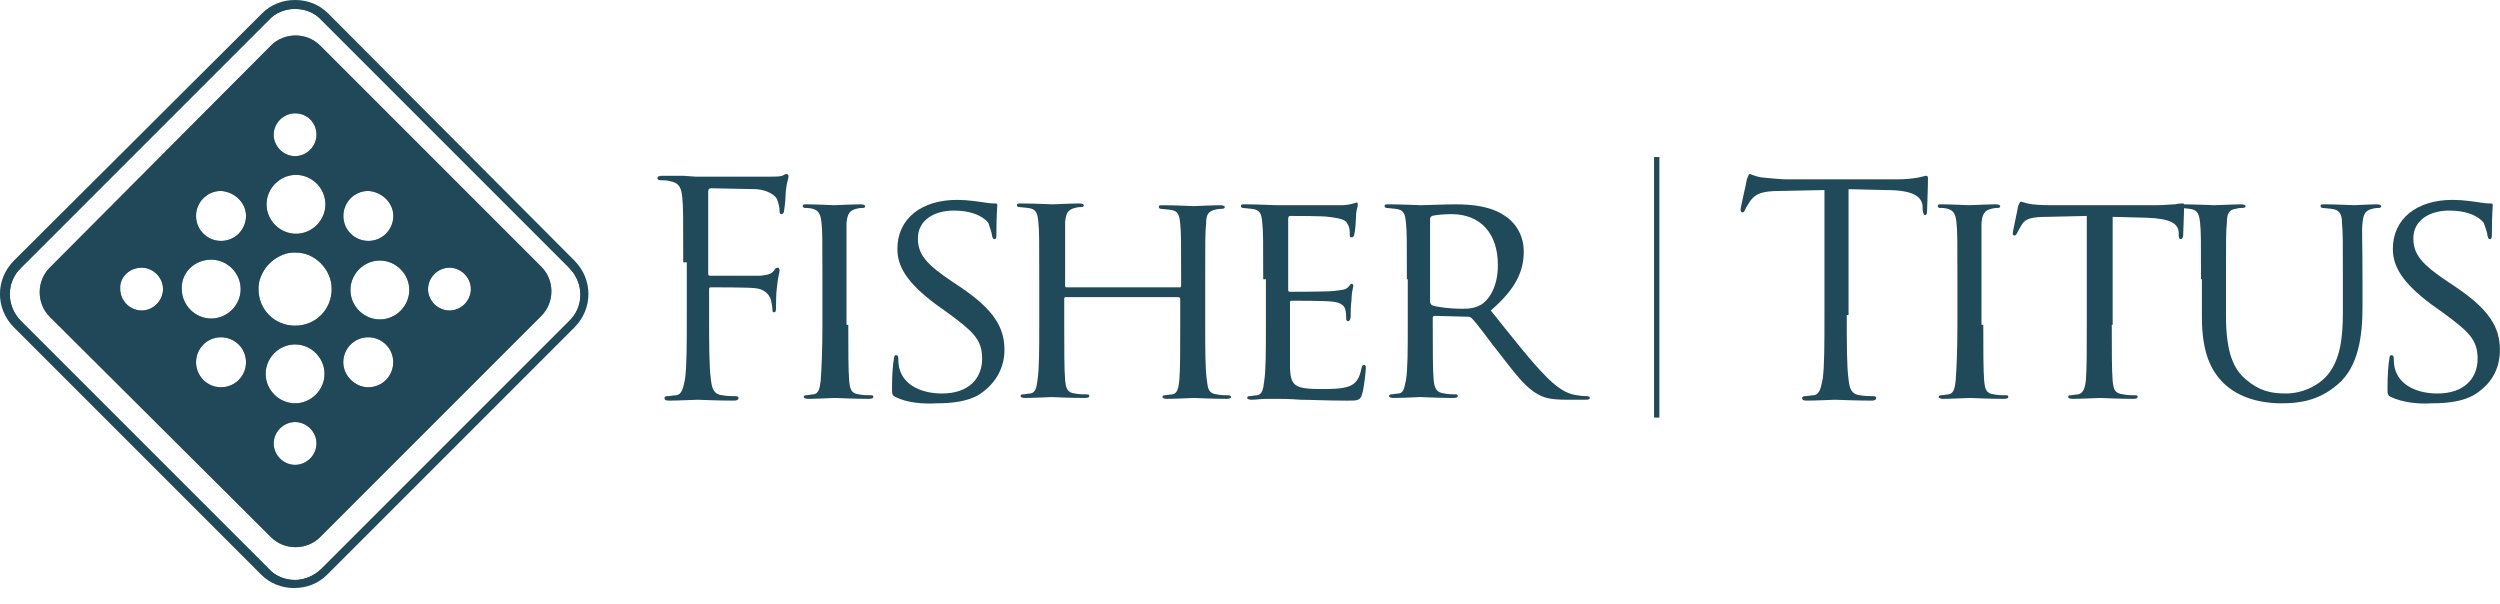 <svg width="120" height="29" viewBox="0 0 120 29" fill="none" xmlns="http://www.w3.org/2000/svg">
<g clip-path="url(#clip0_1740_390)">
<path d="M32.795 12.592C32.795 10.365 32.795 9.979 32.752 9.508C32.709 9.037 32.623 8.78 32.152 8.694C32.024 8.651 31.81 8.651 31.681 8.651C31.638 8.651 31.553 8.609 31.553 8.566C31.553 8.48 31.638 8.437 31.767 8.437H32.795L33.394 8.48H36.906C37.163 8.48 37.42 8.48 37.549 8.437C37.635 8.394 37.677 8.352 37.763 8.352C37.806 8.352 37.849 8.394 37.849 8.48C37.849 8.566 37.763 8.737 37.72 9.165C37.72 9.294 37.677 9.936 37.635 10.108C37.635 10.193 37.592 10.279 37.506 10.279C37.42 10.279 37.42 10.193 37.42 10.108C37.42 9.979 37.378 9.765 37.292 9.551C37.206 9.379 36.864 9.123 36.307 9.08L34.123 9.037C34.037 9.037 33.994 9.08 33.994 9.208V13.106C33.994 13.191 33.994 13.234 34.08 13.234H36.521C36.864 13.191 37.035 13.149 37.163 12.977C37.206 12.892 37.249 12.849 37.335 12.849C37.378 12.849 37.42 12.892 37.42 12.977C37.42 13.063 37.335 13.32 37.292 13.791C37.249 14.091 37.249 14.648 37.249 14.733C37.249 14.862 37.249 14.99 37.163 14.99C37.078 14.99 37.078 14.947 37.078 14.862C37.078 14.733 37.035 14.519 36.992 14.348C36.906 14.134 36.692 13.877 36.264 13.834C35.921 13.791 34.38 13.791 34.123 13.791C34.037 13.791 34.037 13.834 34.037 13.919V15.119C34.037 16.489 34.037 17.603 34.123 18.202C34.165 18.631 34.251 18.93 34.679 18.973C34.893 19.016 35.193 19.016 35.322 19.016C35.407 19.016 35.45 19.059 35.45 19.102C35.45 19.188 35.365 19.23 35.236 19.23C34.465 19.23 33.566 19.188 33.48 19.188C33.394 19.188 32.495 19.23 32.109 19.23C31.938 19.23 31.895 19.188 31.895 19.102C31.895 19.059 31.938 19.016 32.024 19.016C32.152 19.016 32.324 18.973 32.452 18.973C32.752 18.93 32.795 18.588 32.88 18.202C32.966 17.603 32.966 16.489 32.966 15.119V12.592H32.795Z" fill="#204959"/>
<path d="M40.718 15.59C40.718 16.789 40.718 17.774 40.761 18.288C40.804 18.673 40.847 18.887 41.232 18.93C41.404 18.973 41.704 18.973 41.832 18.973C41.918 18.973 41.918 19.016 41.918 19.059C41.918 19.102 41.875 19.145 41.704 19.145C40.975 19.145 40.162 19.102 40.076 19.102C39.99 19.102 39.177 19.145 38.791 19.145C38.663 19.145 38.577 19.102 38.577 19.059C38.577 19.016 38.62 18.973 38.663 18.973C38.791 18.973 38.92 18.93 39.048 18.93C39.305 18.887 39.348 18.631 39.391 18.288C39.434 17.774 39.476 16.789 39.476 15.59V13.405C39.476 11.478 39.476 11.135 39.434 10.707C39.391 10.279 39.305 10.107 39.005 10.022C38.877 9.979 38.706 9.979 38.62 9.979C38.577 9.979 38.534 9.936 38.534 9.893C38.534 9.808 38.577 9.808 38.748 9.808C39.177 9.808 39.99 9.85 40.033 9.85C40.076 9.85 40.933 9.808 41.318 9.808C41.447 9.808 41.532 9.85 41.532 9.893C41.532 9.936 41.489 9.979 41.447 9.979C41.361 9.979 41.275 9.979 41.104 10.022C40.761 10.107 40.676 10.279 40.633 10.707V15.59H40.718Z" fill="#204959"/>
<path d="M42.989 19.059C42.817 18.973 42.817 18.931 42.817 18.588C42.817 17.988 42.86 17.474 42.903 17.26C42.903 17.132 42.946 17.046 42.989 17.046C43.074 17.046 43.117 17.089 43.117 17.175C43.117 17.26 43.117 17.432 43.16 17.646C43.374 18.545 44.316 18.888 45.216 18.888C46.501 18.888 47.143 18.16 47.143 17.217C47.143 16.275 46.672 15.89 45.516 15.033L44.916 14.605C43.545 13.577 43.074 12.806 43.074 11.949C43.074 10.493 44.231 9.594 45.944 9.594C46.458 9.594 46.972 9.679 47.272 9.722C47.529 9.765 47.614 9.765 47.743 9.765C47.828 9.765 47.871 9.765 47.871 9.851C47.871 9.894 47.828 10.322 47.828 11.178C47.828 11.35 47.828 11.478 47.743 11.478C47.657 11.478 47.657 11.435 47.614 11.307C47.614 11.178 47.486 10.836 47.443 10.707C47.357 10.579 46.929 10.108 45.773 10.108C44.83 10.108 44.059 10.579 44.059 11.435C44.059 12.206 44.445 12.678 45.73 13.534L46.115 13.791C47.7 14.862 48.214 15.718 48.214 16.789C48.214 17.517 47.914 18.331 47.015 18.931C46.458 19.273 45.687 19.359 44.959 19.359C44.231 19.402 43.503 19.316 42.989 19.059Z" fill="#204959"/>
<path d="M57.85 15.591C57.85 16.79 57.85 17.775 57.936 18.289C57.979 18.674 58.022 18.888 58.407 18.931C58.579 18.974 58.878 18.974 58.964 18.974C59.05 18.974 59.093 19.017 59.093 19.06C59.093 19.102 59.007 19.145 58.878 19.145C58.193 19.145 57.337 19.102 57.294 19.102C57.251 19.102 56.394 19.145 56.009 19.145C55.88 19.145 55.795 19.102 55.795 19.06C55.795 19.017 55.837 18.974 55.88 18.974C56.009 18.974 56.137 18.931 56.266 18.931C56.523 18.888 56.566 18.631 56.608 18.246C56.651 17.732 56.651 16.79 56.651 15.591V14.348C56.651 14.306 56.608 14.263 56.566 14.263H51.169C51.126 14.263 51.083 14.263 51.083 14.348V15.591C51.083 16.79 51.083 17.732 51.126 18.246C51.169 18.631 51.212 18.846 51.597 18.888C51.769 18.931 52.069 18.931 52.197 18.931C52.283 18.931 52.283 18.974 52.283 19.017C52.283 19.06 52.24 19.102 52.069 19.102C51.34 19.102 50.527 19.06 50.484 19.06C50.398 19.06 49.584 19.102 49.199 19.102C49.071 19.102 48.985 19.06 48.985 19.017C48.985 18.974 49.028 18.931 49.071 18.931C49.199 18.931 49.37 18.888 49.456 18.888C49.713 18.846 49.756 18.588 49.799 18.246C49.884 17.732 49.884 16.747 49.884 15.548V13.363C49.884 11.436 49.884 11.093 49.841 10.665C49.799 10.237 49.756 10.023 49.327 9.98C49.242 9.98 48.985 9.937 48.899 9.937C48.856 9.937 48.813 9.894 48.813 9.851C48.813 9.766 48.856 9.766 49.028 9.766C49.627 9.766 50.441 9.808 50.527 9.808C50.569 9.808 51.426 9.766 51.812 9.766C51.94 9.766 52.026 9.808 52.026 9.851C52.026 9.894 51.983 9.937 51.94 9.937C51.854 9.937 51.769 9.937 51.597 9.98C51.255 10.065 51.169 10.237 51.126 10.665V13.706C51.126 13.792 51.169 13.792 51.212 13.792H56.608C56.651 13.792 56.694 13.792 56.694 13.706V13.449C56.694 11.522 56.694 11.136 56.651 10.751C56.608 10.322 56.566 10.108 56.137 10.065C56.052 10.065 55.795 10.023 55.709 10.023C55.666 10.023 55.623 9.98 55.623 9.937C55.623 9.851 55.666 9.851 55.837 9.851C56.394 9.851 57.251 9.894 57.294 9.894C57.379 9.894 58.193 9.851 58.579 9.851C58.707 9.851 58.793 9.894 58.793 9.937C58.793 9.98 58.75 10.023 58.664 10.023C58.579 10.023 58.493 10.023 58.322 10.065C57.979 10.151 57.893 10.322 57.893 10.751C57.85 11.136 57.85 11.479 57.85 13.449V15.591Z" fill="#204959"/>
<path d="M60.634 13.406C60.634 11.479 60.634 11.136 60.591 10.708C60.549 10.279 60.506 10.065 60.077 10.023C59.992 10.023 59.735 9.98 59.649 9.98C59.606 9.98 59.563 9.937 59.563 9.894C59.563 9.808 59.606 9.808 59.778 9.808C60.377 9.808 61.191 9.851 61.277 9.851H64.36C64.617 9.851 64.832 9.808 64.96 9.765C65.003 9.765 65.088 9.723 65.131 9.723C65.174 9.723 65.174 9.765 65.174 9.851C65.174 9.937 65.088 10.065 65.088 10.451C65.088 10.579 65.046 11.136 65.003 11.264C65.003 11.307 64.96 11.393 64.874 11.393C64.789 11.393 64.789 11.35 64.789 11.222C64.789 11.136 64.789 10.922 64.703 10.793C64.617 10.579 64.489 10.494 63.761 10.408C63.547 10.365 62.048 10.365 61.919 10.365C61.876 10.365 61.833 10.408 61.833 10.494V13.877C61.833 13.963 61.833 14.006 61.919 14.006C62.09 14.006 63.761 14.006 64.061 13.963C64.36 13.92 64.575 13.92 64.703 13.791C64.789 13.706 64.832 13.62 64.874 13.62C64.917 13.62 64.96 13.663 64.96 13.706C64.96 13.791 64.874 14.006 64.874 14.391C64.832 14.648 64.832 15.119 64.832 15.205C64.832 15.29 64.789 15.419 64.703 15.419C64.66 15.419 64.617 15.376 64.617 15.29C64.617 15.162 64.617 15.034 64.575 14.862C64.532 14.691 64.403 14.52 63.932 14.477C63.59 14.434 62.219 14.434 62.005 14.434C61.919 14.434 61.919 14.477 61.919 14.52V17.689C61.962 18.546 62.176 18.674 63.461 18.674C63.804 18.674 64.403 18.674 64.746 18.546C65.088 18.417 65.26 18.16 65.346 17.689C65.388 17.561 65.388 17.518 65.474 17.518C65.56 17.518 65.56 17.603 65.56 17.689C65.56 17.775 65.474 18.631 65.388 18.888C65.303 19.231 65.174 19.231 64.66 19.231C63.675 19.231 62.947 19.188 62.433 19.188C61.876 19.145 61.534 19.145 61.362 19.145H60.806C60.549 19.145 60.249 19.188 60.077 19.188C59.949 19.188 59.863 19.145 59.863 19.102C59.863 19.059 59.906 19.017 59.949 19.017C60.077 19.017 60.206 18.974 60.334 18.974C60.591 18.931 60.634 18.674 60.677 18.331C60.763 17.817 60.763 16.832 60.763 15.633V13.406H60.634Z" fill="#204959"/>
<path d="M76.181 19.016C76.096 19.016 75.967 19.016 75.71 18.973C75.368 18.93 74.939 18.802 74.254 18.117C73.483 17.346 72.626 16.232 71.556 14.904C72.755 13.876 73.14 13.02 73.14 12.078C73.14 11.135 72.584 10.579 72.241 10.364C71.556 9.893 70.656 9.808 69.843 9.808C69.414 9.808 68.344 9.85 68.215 9.85C68.129 9.85 67.273 9.808 66.673 9.808C66.502 9.808 66.459 9.808 66.459 9.893C66.459 9.936 66.502 9.979 66.545 9.979C66.63 9.979 66.887 10.022 66.973 10.022C67.401 10.065 67.444 10.279 67.487 10.707C67.53 11.135 67.53 11.478 67.53 13.405H67.573V15.547C67.573 16.746 67.573 17.731 67.487 18.245C67.401 18.588 67.401 18.845 67.144 18.887C67.016 18.887 66.887 18.93 66.759 18.93C66.716 18.93 66.673 18.973 66.673 19.016C66.673 19.059 66.759 19.102 66.887 19.102C67.273 19.102 68.172 19.059 68.172 19.059C68.215 19.059 69.072 19.102 69.757 19.102C69.928 19.102 69.971 19.059 69.971 19.016C69.971 18.973 69.971 18.93 69.885 18.93C69.8 18.93 69.5 18.93 69.329 18.887C68.943 18.845 68.857 18.631 68.815 18.245C68.772 17.731 68.772 16.746 68.772 15.547V15.247C68.772 15.204 68.815 15.161 68.857 15.161L70.485 15.204C70.571 15.204 70.614 15.247 70.656 15.29C70.956 15.59 71.513 16.403 72.07 17.089C72.798 18.031 73.269 18.631 73.826 18.93C74.126 19.102 74.468 19.187 75.196 19.187H76.01C76.224 19.187 76.31 19.187 76.31 19.102C76.31 19.059 76.267 19.016 76.181 19.016ZM71.127 14.604C70.785 14.819 70.442 14.819 70.142 14.819C69.585 14.819 68.9 14.733 68.729 14.647C68.686 14.604 68.643 14.562 68.643 14.476V10.493C68.643 10.45 68.686 10.407 68.729 10.364C68.9 10.322 69.286 10.279 69.671 10.279C71.042 10.279 71.898 11.178 71.898 12.72C71.898 13.662 71.556 14.305 71.127 14.604Z" fill="#204959"/>
<path d="M79.394 20.044V7.538H79.65V20.044H79.394Z" fill="#204959"/>
<path d="M88.645 15.119C88.645 16.489 88.645 17.603 88.73 18.202C88.773 18.631 88.859 18.93 89.287 18.973C89.501 19.016 89.801 19.016 89.93 19.016C90.015 19.016 90.058 19.059 90.058 19.102C90.058 19.188 89.972 19.23 89.844 19.23C89.073 19.23 88.173 19.188 88.088 19.188C88.002 19.188 87.103 19.23 86.717 19.23C86.546 19.23 86.503 19.188 86.503 19.102C86.503 19.059 86.546 19.016 86.632 19.016C86.76 19.016 86.931 18.973 87.06 18.973C87.36 18.93 87.403 18.588 87.488 18.202C87.574 17.603 87.574 16.489 87.574 15.119V9.123L85.475 9.165C84.576 9.165 84.276 9.294 84.019 9.636C83.848 9.893 83.805 9.979 83.762 10.065C83.719 10.193 83.676 10.193 83.633 10.193C83.591 10.193 83.548 10.15 83.548 10.065C83.548 9.936 83.848 8.694 83.848 8.609C83.891 8.523 83.933 8.352 83.976 8.352C84.062 8.352 84.233 8.48 84.619 8.523C85.047 8.566 85.561 8.609 85.732 8.609H91.043C91.514 8.609 91.814 8.566 92.071 8.523C92.285 8.48 92.414 8.437 92.456 8.437C92.542 8.437 92.542 8.523 92.542 8.609C92.542 9.037 92.499 10.022 92.499 10.15C92.499 10.279 92.456 10.322 92.414 10.322C92.328 10.322 92.328 10.279 92.285 10.065V9.893C92.242 9.465 91.9 9.123 90.529 9.123L88.73 9.08V15.119H88.645Z" fill="#204959"/>
<path d="M95.198 15.59C95.198 16.789 95.198 17.774 95.241 18.288C95.284 18.673 95.326 18.887 95.712 18.93C95.883 18.973 96.183 18.973 96.312 18.973C96.397 18.973 96.397 19.016 96.397 19.059C96.397 19.102 96.354 19.145 96.183 19.145C95.455 19.145 94.641 19.102 94.555 19.102C94.47 19.102 93.656 19.145 93.271 19.145C93.142 19.145 93.056 19.102 93.056 19.059C93.056 19.016 93.099 18.973 93.142 18.973C93.271 18.973 93.442 18.93 93.528 18.93C93.785 18.887 93.827 18.631 93.87 18.288C93.913 17.774 93.956 16.789 93.956 15.59V13.405C93.956 11.478 93.956 11.135 93.913 10.707C93.87 10.279 93.785 10.107 93.485 10.022C93.356 9.979 93.185 9.979 93.099 9.979C93.056 9.979 93.014 9.936 93.014 9.893C93.014 9.808 93.056 9.808 93.228 9.808C93.656 9.808 94.47 9.85 94.513 9.85C94.555 9.85 95.412 9.808 95.798 9.808C95.926 9.808 96.012 9.85 96.012 9.893C96.012 9.936 95.969 9.979 95.926 9.979C95.84 9.979 95.755 9.979 95.583 10.022C95.241 10.107 95.155 10.279 95.112 10.707V15.59H95.198Z" fill="#204959"/>
<path d="M101.365 15.59C101.365 16.789 101.365 17.774 101.408 18.288C101.451 18.674 101.494 18.888 101.922 18.931C102.094 18.974 102.393 18.974 102.522 18.974C102.607 18.974 102.607 19.017 102.607 19.059C102.607 19.102 102.565 19.145 102.393 19.145C101.708 19.145 100.851 19.102 100.809 19.102C100.766 19.102 99.866 19.145 99.481 19.145C99.352 19.145 99.267 19.102 99.267 19.059C99.267 19.017 99.31 18.974 99.352 18.974C99.481 18.974 99.609 18.931 99.738 18.931C99.995 18.888 100.081 18.631 100.123 18.246C100.166 17.732 100.166 16.747 100.166 15.547V10.365L98.325 10.408C97.511 10.408 97.211 10.493 97.04 10.793C96.911 11.007 96.868 11.093 96.826 11.179C96.783 11.264 96.74 11.307 96.697 11.307C96.654 11.307 96.611 11.264 96.611 11.222C96.611 11.093 96.868 9.979 96.868 9.894C96.911 9.808 96.954 9.68 96.997 9.68C97.082 9.68 97.211 9.765 97.554 9.808C97.939 9.851 98.41 9.851 98.582 9.851H103.464C103.892 9.851 104.192 9.808 104.406 9.808C104.578 9.765 104.706 9.765 104.792 9.765C104.835 9.765 104.835 9.851 104.835 9.894C104.835 10.279 104.792 11.179 104.792 11.307C104.792 11.393 104.749 11.479 104.663 11.479C104.62 11.479 104.578 11.436 104.578 11.264V11.136C104.535 10.75 104.235 10.493 103.036 10.451L101.408 10.408V15.59H101.365Z" fill="#204959"/>
<path d="M105.648 13.405C105.648 11.478 105.648 11.135 105.605 10.707C105.562 10.322 105.519 10.065 105.091 10.022C105.005 10.022 104.748 9.979 104.663 9.979C104.62 9.979 104.577 9.936 104.577 9.893C104.577 9.808 104.62 9.808 104.791 9.808C105.391 9.808 106.162 9.85 106.29 9.85C106.419 9.85 107.233 9.808 107.575 9.808C107.704 9.808 107.789 9.85 107.789 9.893C107.789 9.936 107.747 9.979 107.661 9.979C107.575 9.979 107.49 9.979 107.318 10.022C106.976 10.065 106.89 10.279 106.89 10.707C106.847 11.092 106.847 11.435 106.847 13.405V15.161C106.847 16.96 107.233 17.731 107.789 18.202C108.432 18.759 108.989 18.887 109.717 18.887C110.488 18.887 111.259 18.545 111.73 17.988C112.329 17.26 112.458 16.232 112.458 14.99V13.405C112.458 11.478 112.458 11.135 112.415 10.707C112.415 10.322 112.329 10.065 111.901 10.022C111.815 10.022 111.558 9.979 111.473 9.979C111.43 9.979 111.387 9.936 111.387 9.893C111.387 9.808 111.43 9.808 111.601 9.808C112.158 9.808 112.929 9.85 113.015 9.85C113.1 9.85 113.7 9.808 114.085 9.808C114.214 9.808 114.299 9.85 114.299 9.893C114.299 9.936 114.257 9.979 114.214 9.979C114.128 9.979 114.042 9.979 113.871 10.022C113.529 10.107 113.443 10.279 113.4 10.707C113.357 11.092 113.4 11.435 113.4 13.405V14.733C113.4 16.061 113.229 17.603 112.201 18.459C111.259 19.273 110.273 19.359 109.503 19.359C109.074 19.359 107.747 19.316 106.804 18.459C106.162 17.86 105.691 17.003 105.691 15.204V13.405H105.648Z" fill="#204959"/>
<path d="M114.771 19.059C114.6 18.973 114.6 18.931 114.6 18.588C114.6 17.988 114.642 17.474 114.685 17.26C114.685 17.132 114.728 17.046 114.771 17.046C114.857 17.046 114.899 17.089 114.899 17.175C114.899 17.26 114.899 17.432 114.942 17.646C115.156 18.545 116.099 18.888 116.998 18.888C118.283 18.888 118.925 18.16 118.925 17.217C118.925 16.275 118.454 15.89 117.298 15.033L116.698 14.605C115.328 13.577 114.857 12.806 114.857 11.949C114.857 10.493 116.013 9.594 117.726 9.594C118.24 9.594 118.754 9.679 119.054 9.722C119.311 9.765 119.397 9.765 119.525 9.765C119.611 9.765 119.653 9.765 119.653 9.851C119.653 9.894 119.611 10.322 119.611 11.178C119.611 11.35 119.611 11.478 119.525 11.478C119.439 11.478 119.439 11.435 119.397 11.307C119.397 11.178 119.268 10.836 119.225 10.707C119.14 10.579 118.711 10.108 117.555 10.108C116.613 10.108 115.842 10.579 115.842 11.435C115.842 12.206 116.227 12.678 117.512 13.534L117.897 13.791C119.482 14.862 119.996 15.718 119.996 16.789C119.996 17.517 119.739 18.331 118.797 18.931C118.24 19.273 117.469 19.359 116.741 19.359C116.056 19.402 115.328 19.316 114.771 19.059Z" fill="#204959"/>
<path d="M25.985 12.806L15.364 2.184C14.721 1.542 13.65 1.542 13.008 2.184L2.386 12.849C1.744 13.491 1.744 14.562 2.386 15.204L13.008 25.783C13.65 26.425 14.721 26.425 15.364 25.783L25.985 15.161C26.628 14.519 26.628 13.448 25.985 12.806ZM22.602 13.877C22.602 14.433 22.131 14.904 21.574 14.904C21.017 14.904 20.546 14.433 20.546 13.877C20.546 13.32 21.017 12.849 21.574 12.849C22.131 12.849 22.602 13.32 22.602 13.877ZM17.676 16.189C18.319 16.189 18.875 16.703 18.875 17.389C18.875 18.031 18.362 18.588 17.676 18.588C17.034 18.588 16.477 18.031 16.477 17.389C16.477 16.746 16.991 16.189 17.676 16.189ZM16.481 10.364C16.481 9.722 16.995 9.165 17.681 9.165C18.323 9.208 18.88 9.722 18.88 10.364C18.88 11.007 18.366 11.564 17.681 11.564C17.038 11.564 16.481 11.05 16.481 10.364ZM18.233 15.333C17.462 15.333 16.82 14.69 16.82 13.919C16.82 13.148 17.462 12.506 18.233 12.506C19.004 12.506 19.646 13.148 19.646 13.919C19.646 14.69 19.004 15.333 18.233 15.333ZM14.164 22.314C13.607 22.314 13.136 21.843 13.136 21.286C13.136 20.729 13.607 20.258 14.164 20.258C14.721 20.258 15.192 20.729 15.192 21.286C15.192 21.843 14.721 22.314 14.164 22.314ZM14.164 19.359C13.393 19.359 12.751 18.716 12.751 17.945C12.751 17.174 13.393 16.532 14.164 16.532C14.935 16.532 15.578 17.174 15.578 17.945C15.578 18.716 14.935 19.359 14.164 19.359ZM14.164 15.633C13.179 15.633 12.408 14.861 12.408 13.877C12.408 13.816 12.408 13.752 12.417 13.692C12.421 13.641 12.43 13.594 12.438 13.542C12.447 13.495 12.455 13.457 12.468 13.414C12.485 13.363 12.502 13.311 12.524 13.26C12.562 13.165 12.61 13.08 12.657 12.994C12.691 12.938 12.725 12.887 12.759 12.84C12.811 12.771 12.871 12.703 12.931 12.643C12.991 12.583 13.059 12.523 13.128 12.472C13.256 12.377 13.398 12.296 13.547 12.236C13.599 12.215 13.65 12.197 13.702 12.18C13.745 12.168 13.783 12.159 13.826 12.15C13.877 12.142 13.929 12.133 13.98 12.129C14.04 12.125 14.104 12.12 14.164 12.12C14.224 12.12 14.289 12.125 14.348 12.129C14.396 12.133 14.447 12.142 14.494 12.15C14.498 12.15 14.507 12.155 14.515 12.155C14.515 12.155 14.518 12.156 14.524 12.159H14.537C14.537 12.159 14.571 12.159 14.588 12.172C14.601 12.172 14.614 12.176 14.623 12.18H14.631C14.674 12.193 14.713 12.206 14.751 12.219C14.794 12.232 14.832 12.245 14.871 12.266C14.909 12.283 14.948 12.305 14.987 12.326C15.064 12.369 15.132 12.412 15.201 12.463C15.235 12.489 15.265 12.514 15.295 12.54C15.329 12.566 15.359 12.592 15.385 12.622C15.424 12.66 15.462 12.699 15.496 12.742C15.522 12.767 15.543 12.797 15.565 12.827C15.586 12.853 15.603 12.879 15.616 12.904C15.646 12.938 15.668 12.977 15.689 13.016C15.715 13.054 15.736 13.097 15.753 13.136C15.766 13.165 15.779 13.191 15.787 13.217C15.805 13.251 15.818 13.285 15.83 13.324C15.852 13.388 15.873 13.461 15.886 13.53C15.907 13.641 15.92 13.757 15.92 13.877C15.92 14.861 15.149 15.633 14.164 15.633ZM14.164 5.439C14.764 5.439 15.192 5.91 15.192 6.467C15.192 7.024 14.721 7.495 14.164 7.495C13.607 7.495 13.136 7.024 13.136 6.467C13.136 5.91 13.607 5.439 14.164 5.439ZM14.207 8.394C14.978 8.394 15.62 9.037 15.62 9.808C15.62 10.579 14.978 11.221 14.207 11.221C13.436 11.221 12.794 10.579 12.794 9.808C12.794 9.037 13.436 8.394 14.207 8.394ZM10.609 16.189C11.252 16.189 11.809 16.703 11.809 17.389C11.809 18.031 11.295 18.588 10.609 18.588C9.924 18.588 9.41 18.031 9.41 17.389C9.41 16.746 9.924 16.189 10.609 16.189ZM8.725 13.877C8.682 13.105 9.325 12.463 10.138 12.463C10.909 12.463 11.552 13.105 11.552 13.877C11.552 14.647 10.909 15.29 10.138 15.29C9.367 15.29 8.725 14.647 8.725 13.877ZM10.609 11.564C9.967 11.564 9.41 11.05 9.41 10.364C9.41 9.722 9.924 9.165 10.609 9.165C11.252 9.208 11.809 9.722 11.809 10.364C11.809 11.007 11.295 11.564 10.609 11.564ZM7.825 13.877C7.825 14.433 7.354 14.904 6.798 14.904C6.241 14.904 5.77 14.433 5.77 13.877C5.727 13.32 6.198 12.849 6.798 12.849C7.354 12.849 7.825 13.32 7.825 13.877Z" fill="#204959"/>
<path d="M27.484 12.677L15.625 0.813C15.239 0.428 14.725 0.214 14.169 0.214C13.612 0.214 13.098 0.428 12.712 0.813L0.849 12.677C0.035 13.491 0.035 14.776 0.849 15.59L12.712 27.453C13.098 27.839 13.612 28.053 14.169 28.053C14.725 28.053 15.239 27.839 15.625 27.453L27.489 15.59C28.302 14.776 28.302 13.491 27.489 12.677H27.484ZM27.313 15.418L15.449 27.282C15.107 27.625 14.636 27.839 14.164 27.839C13.693 27.839 13.222 27.668 12.879 27.282L1.016 15.418C0.288 14.69 0.288 13.534 1.016 12.849L12.879 0.985C13.222 0.599 13.693 0.428 14.164 0.428C14.636 0.428 15.107 0.599 15.449 0.985L27.313 12.849C28.041 13.577 28.041 14.733 27.313 15.418Z" fill="#204959"/>
<path d="M27.57 12.506L15.749 0.642C15.32 0.214 14.764 0 14.164 0C13.564 0 13.008 0.214 12.579 0.642L0.673 12.506C-0.227 13.406 -0.227 14.819 0.673 15.719L12.536 27.582C12.965 28.011 13.521 28.225 14.121 28.225C14.721 28.225 15.277 28.011 15.706 27.582L27.57 15.719C28.469 14.819 28.469 13.406 27.57 12.506ZM14.164 27.839C13.693 27.839 13.222 27.668 12.879 27.282L1.015 15.419C0.287 14.691 0.287 13.534 1.015 12.849L12.879 0.985C13.222 0.6 13.693 0.428 14.164 0.428C14.635 0.428 15.106 0.6 15.449 0.985L27.313 12.849C28.041 13.577 28.041 14.733 27.313 15.419L15.449 27.282C15.106 27.625 14.635 27.839 14.164 27.839Z" fill="#204959"/>
<path opacity="0.6" d="M25.985 12.806L15.364 2.184C14.721 1.542 13.65 1.542 13.008 2.184L2.386 12.849C1.744 13.491 1.744 14.562 2.386 15.204L13.008 25.783C13.65 26.425 14.721 26.425 15.364 25.783L25.985 15.161C26.628 14.519 26.628 13.448 25.985 12.806ZM22.602 13.877C22.602 14.433 22.131 14.904 21.574 14.904C21.017 14.904 20.546 14.433 20.546 13.877C20.546 13.32 21.017 12.849 21.574 12.849C22.131 12.849 22.602 13.32 22.602 13.877ZM17.676 16.189C18.319 16.189 18.875 16.703 18.875 17.389C18.875 18.031 18.362 18.588 17.676 18.588C17.034 18.588 16.477 18.031 16.477 17.389C16.477 16.746 16.991 16.189 17.676 16.189ZM16.481 10.364C16.481 9.722 16.995 9.165 17.681 9.165C18.323 9.208 18.88 9.722 18.88 10.364C18.88 11.007 18.366 11.564 17.681 11.564C17.038 11.564 16.481 11.05 16.481 10.364ZM18.233 15.333C17.462 15.333 16.82 14.69 16.82 13.919C16.82 13.148 17.462 12.506 18.233 12.506C19.004 12.506 19.646 13.148 19.646 13.919C19.646 14.69 19.004 15.333 18.233 15.333ZM14.164 22.314C13.607 22.314 13.136 21.843 13.136 21.286C13.136 20.729 13.607 20.258 14.164 20.258C14.721 20.258 15.192 20.729 15.192 21.286C15.192 21.843 14.721 22.314 14.164 22.314ZM14.164 19.359C13.393 19.359 12.751 18.716 12.751 17.945C12.751 17.174 13.393 16.532 14.164 16.532C14.935 16.532 15.578 17.174 15.578 17.945C15.578 18.716 14.935 19.359 14.164 19.359ZM14.164 15.633C13.179 15.633 12.408 14.861 12.408 13.877C12.408 13.816 12.408 13.752 12.417 13.692C12.421 13.641 12.43 13.594 12.438 13.542C12.447 13.495 12.455 13.457 12.468 13.414C12.485 13.363 12.502 13.311 12.524 13.26C12.562 13.165 12.61 13.08 12.657 12.994C12.691 12.938 12.725 12.887 12.759 12.84C12.811 12.771 12.871 12.703 12.931 12.643C12.991 12.583 13.059 12.523 13.128 12.472C13.256 12.377 13.398 12.296 13.547 12.236C13.599 12.215 13.65 12.197 13.702 12.18C13.745 12.168 13.783 12.159 13.826 12.15C13.877 12.142 13.929 12.133 13.98 12.129C14.04 12.125 14.104 12.12 14.164 12.12C14.224 12.12 14.289 12.125 14.348 12.129C14.396 12.133 14.447 12.142 14.494 12.15C14.498 12.15 14.507 12.155 14.515 12.155C14.515 12.155 14.518 12.156 14.524 12.159H14.537C14.537 12.159 14.571 12.159 14.588 12.172C14.601 12.172 14.614 12.176 14.623 12.18H14.631C14.674 12.193 14.713 12.206 14.751 12.219C14.794 12.232 14.832 12.245 14.871 12.266C14.909 12.283 14.948 12.305 14.987 12.326C15.064 12.369 15.132 12.412 15.201 12.463C15.235 12.489 15.265 12.514 15.295 12.54C15.329 12.566 15.359 12.592 15.385 12.622C15.424 12.66 15.462 12.699 15.496 12.742C15.522 12.767 15.543 12.797 15.565 12.827C15.586 12.853 15.603 12.879 15.616 12.904C15.646 12.938 15.668 12.977 15.689 13.016C15.715 13.054 15.736 13.097 15.753 13.136C15.766 13.165 15.779 13.191 15.787 13.217C15.805 13.251 15.818 13.285 15.83 13.324C15.852 13.388 15.873 13.461 15.886 13.53C15.907 13.641 15.92 13.757 15.92 13.877C15.92 14.861 15.149 15.633 14.164 15.633ZM14.164 5.439C14.764 5.439 15.192 5.91 15.192 6.467C15.192 7.024 14.721 7.495 14.164 7.495C13.607 7.495 13.136 7.024 13.136 6.467C13.136 5.91 13.607 5.439 14.164 5.439ZM14.207 8.394C14.978 8.394 15.62 9.037 15.62 9.808C15.62 10.579 14.978 11.221 14.207 11.221C13.436 11.221 12.794 10.579 12.794 9.808C12.794 9.037 13.436 8.394 14.207 8.394ZM10.609 16.189C11.252 16.189 11.809 16.703 11.809 17.389C11.809 18.031 11.295 18.588 10.609 18.588C9.924 18.588 9.41 18.031 9.41 17.389C9.41 16.746 9.924 16.189 10.609 16.189ZM8.725 13.877C8.682 13.105 9.325 12.463 10.138 12.463C10.909 12.463 11.552 13.105 11.552 13.877C11.552 14.647 10.909 15.29 10.138 15.29C9.367 15.29 8.725 14.647 8.725 13.877ZM10.609 11.564C9.967 11.564 9.41 11.05 9.41 10.364C9.41 9.722 9.924 9.165 10.609 9.165C11.252 9.208 11.809 9.722 11.809 10.364C11.809 11.007 11.295 11.564 10.609 11.564ZM7.825 13.877C7.825 14.433 7.354 14.904 6.798 14.904C6.241 14.904 5.77 14.433 5.77 13.877C5.727 13.32 6.198 12.849 6.798 12.849C7.354 12.849 7.825 13.32 7.825 13.877Z" fill="#204959"/>
<g opacity="0.7">
<path d="M25.599 12.849L15.32 2.613C15.02 2.313 14.592 2.142 14.164 2.142C13.735 2.142 13.35 2.313 13.007 2.613L2.814 12.849C2.171 13.491 2.171 14.519 2.814 15.119L13.05 25.355C13.35 25.655 13.778 25.826 14.207 25.826C14.635 25.826 15.02 25.655 15.363 25.355L25.599 15.119C26.242 14.476 26.242 13.449 25.599 12.849ZM25.428 15.033L15.235 25.27C14.935 25.569 14.592 25.698 14.207 25.698C13.821 25.698 13.436 25.527 13.179 25.27L2.9 15.033C2.6 14.733 2.471 14.391 2.471 14.005C2.471 13.62 2.643 13.235 2.9 12.977L13.136 2.741C13.393 2.441 13.778 2.27 14.164 2.27C14.549 2.27 14.935 2.441 15.192 2.698L25.428 12.935C25.985 13.534 25.985 14.434 25.428 15.033Z" fill="#204959"/>
</g>
<path d="M13.98 12.129C13.179 12.219 12.507 12.891 12.417 13.692C12.498 12.857 13.145 12.21 13.98 12.129Z" fill="#204959"/>
<g opacity="0.8">
<path d="M15.89 13.529C15.74 12.801 15.128 12.21 14.352 12.129C15.132 12.206 15.749 12.776 15.89 13.529Z" fill="#204959"/>
</g>
</g>
<defs>
<clipPath id="clip0_1740_390">
<rect width="120" height="28.225" fill="white"/>
</clipPath>
</defs>
</svg>
